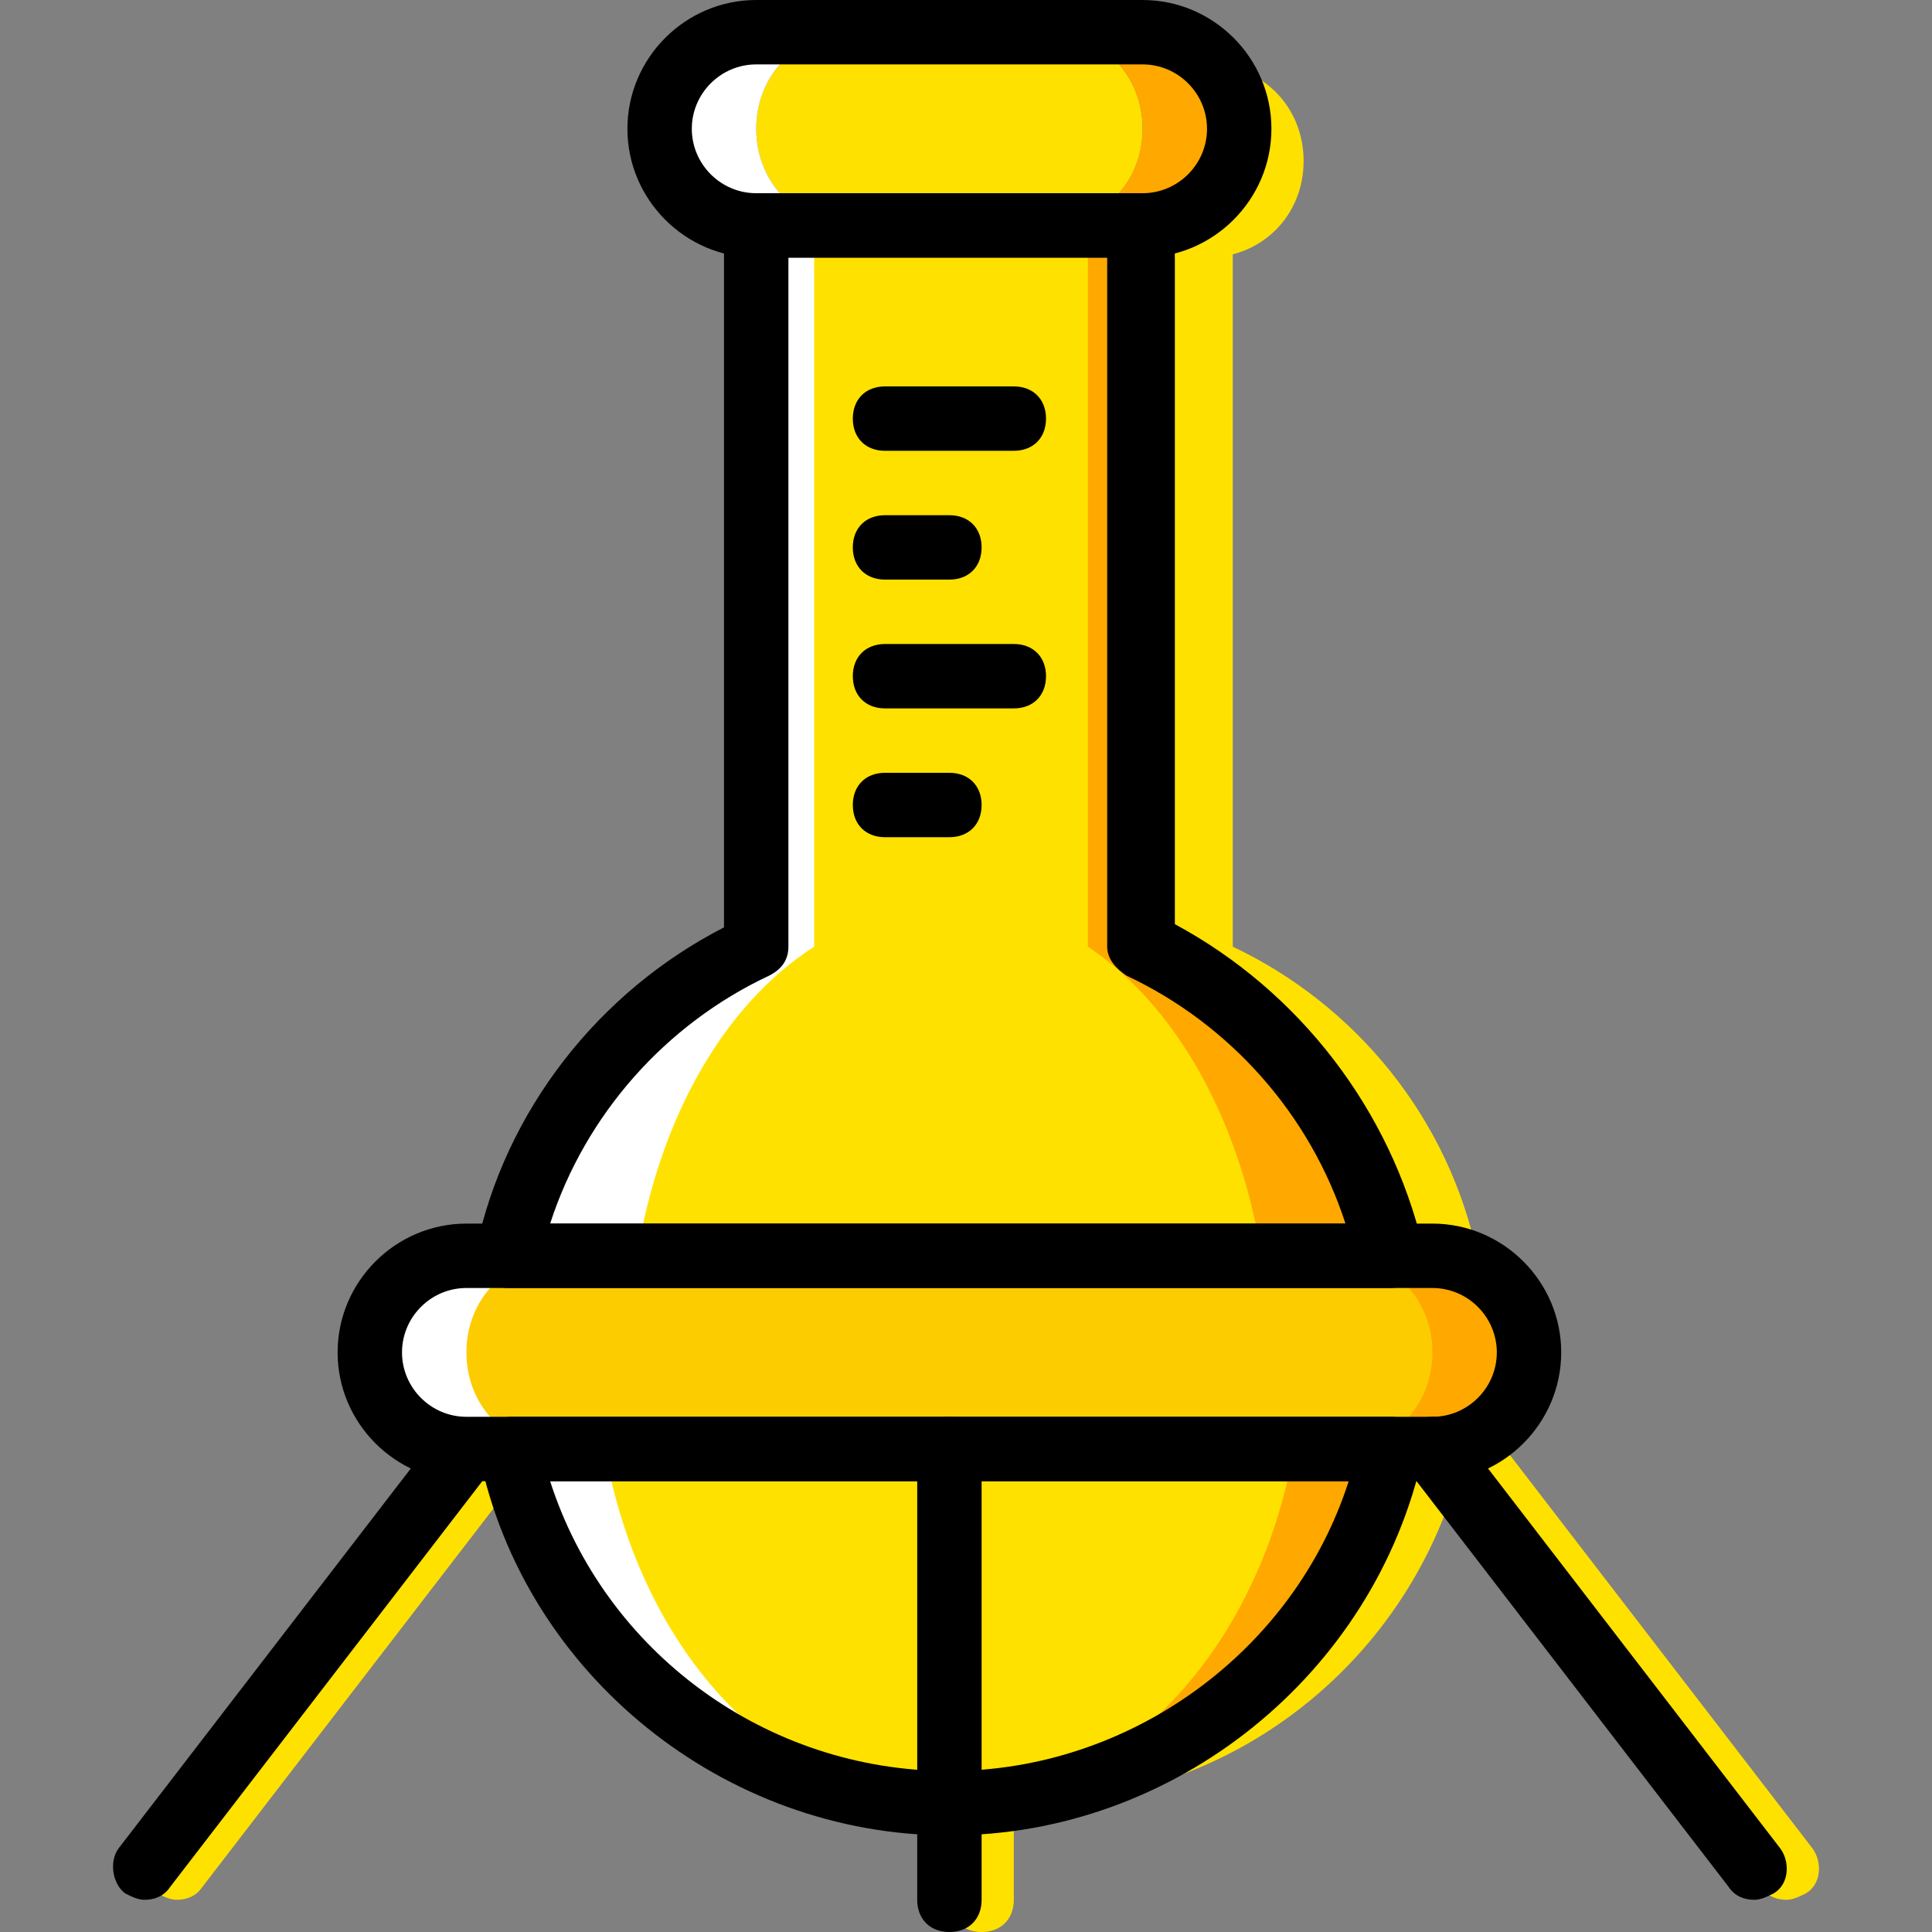 <?xml version="1.0" encoding="iso-8859-1"?>
<!-- Generator: Adobe Illustrator 19.0.0, SVG Export Plug-In . SVG Version: 6.00 Build 0)  -->
<svg version="1.1" id="Layer_1" xmlns="http://www.w3.org/2000/svg" xmlns:xlink="http://www.w3.org/1999/xlink" x="0px" y="0px"
	 viewBox="0 0 512 512" style="enable-background:new 0 0 512 512;" xml:space="preserve">
<rect x="0" y="0" width="512" height="512" fill="#808080" stroke="none"/>
<g transform="translate(1 1)">
	<g>
		<path style="fill:#FFE100;" d="M361.537,383c-9.387,53.76-46.08,93.867-91.307,93.867c57.173,0,104.96-40.107,116.907-93.867
			H361.537z"/>
		<path style="fill:#FFE100;" d="M325.697,249.88V58.733h-15.36V249.88c23.04,15.36,40.96,46.08,46.08,81.92h34.133
			C382.871,295.107,358.124,265.24,325.697,249.88"/>
		<path style="fill:#FFE100;" d="M318.871,16.067h-25.6c14.507,0,25.6,11.093,25.6,25.6s-11.093,25.6-25.6,25.6h25.6
			c14.507,0,25.6-11.093,25.6-25.6S333.377,16.067,318.871,16.067"/>
		<path style="fill:#FFE100;" d="M276.204,58.733h-51.2c-14.507,0-25.6-11.093-25.6-25.6s11.093-25.6,25.6-25.6h51.2
			c14.507,0,25.6,11.093,25.6,25.6S290.711,58.733,276.204,58.733"/>
	</g>
	<path style="fill:#FFFFFF;" d="M199.404,33.133c0-14.507,11.093-25.6,25.6-25.6h-25.6c-14.507,0-25.6,11.093-25.6,25.6
		s11.093,25.6,25.6,25.6h25.6C210.497,58.733,199.404,47.64,199.404,33.133"/>
	<path style="fill:#FFA800;" d="M301.804,7.533h-25.6c14.507,0,25.6,11.093,25.6,25.6s-11.093,25.6-25.6,25.6h25.6
		c14.507,0,25.6-11.093,25.6-25.6S316.311,7.533,301.804,7.533"/>
	<path style="fill:#FFFFFF;" d="M217.324,249.88V58.733h-15.36V249.88c-33.28,15.36-57.173,46.08-65.707,81.92h34.133
		C176.364,295.107,194.284,265.24,217.324,249.88"/>
	<path style="fill:#FFA800;" d="M300.097,249.88V58.733h-15.36V249.88c23.04,15.36,40.96,46.08,46.08,81.92h34.133
		C357.271,295.107,332.524,265.24,300.097,249.88"/>
	<path style="fill:#FFE100;" d="M333.377,331.8c-5.973-36.693-23.04-66.56-46.08-81.92V58.733h-72.533V249.88
		c-23.893,15.36-40.96,45.227-46.933,81.92H333.377z"/>
	<path style="fill:#FFFFFF;" d="M165.271,383h-25.6c11.947,53.76,59.733,93.867,116.907,93.867
		C211.351,476.867,174.657,436.76,165.271,383"/>
	<path style="fill:#FFA800;" d="M338.497,383c-9.387,53.76-46.08,93.867-91.307,93.867c57.173,0,104.96-40.107,116.907-93.867
		H338.497z"/>
	<g>
		<path style="fill:#FFE100;" d="M159.297,383c9.387,53.76,46.08,93.867,91.307,93.867c44.373,0,81.92-40.107,91.307-93.867H159.297
			z"/>
		<path style="fill:#FFE100;" d="M45.804,502.467c-1.707,0-3.413-0.853-5.12-1.707c-3.413-2.56-4.267-8.533-1.707-11.947
			l85.333-110.933c2.56-3.413,8.533-4.267,11.947-1.707c3.413,2.56,4.267,8.533,1.707,11.947L52.631,499.053
			C50.924,501.613,48.364,502.467,45.804,502.467z"/>
		<path style="fill:#FFE100;" d="M472.471,502.467c-2.56,0-5.12-0.853-6.827-3.413L380.311,388.12
			c-2.56-3.413-2.56-9.387,1.707-11.947c3.413-2.56,9.387-2.56,11.947,1.707l85.333,110.933c2.56,3.413,2.56,9.387-1.707,11.947
			C475.884,501.613,474.177,502.467,472.471,502.467z"/>
		<path style="fill:#FFE100;" d="M259.137,511c-5.12,0-8.533-3.413-8.533-8.533V383c0-5.12,3.413-8.533,8.533-8.533
			c5.12,0,8.533,3.413,8.533,8.533v119.467C267.671,507.587,264.257,511,259.137,511z"/>
	</g>
	<path style="fill:#FFA800;" d="M378.604,383H207.937c-14.507,0-25.6-11.093-25.6-25.6s11.093-25.6,25.6-25.6h170.667
		c14.507,0,25.6,11.093,25.6,25.6S393.111,383,378.604,383"/>
	<path style="fill:#FFFFFF;" d="M293.271,383H122.604c-14.507,0-25.6-11.093-25.6-25.6s11.093-25.6,25.6-25.6h170.667
		c14.507,0,25.6,11.093,25.6,25.6S307.777,383,293.271,383"/>
	<path style="fill:#FDCC00;" d="M353.004,383h-204.8c-14.507,0-25.6-11.093-25.6-25.6s11.093-25.6,25.6-25.6h204.8
		c14.507,0,25.6,11.093,25.6,25.6S367.511,383,353.004,383"/>
	<path d="M301.804,67.267h-102.4c-18.773,0-34.133-15.36-34.133-34.133S180.631-1,199.404-1h102.4
		c18.773,0,34.133,15.36,34.133,34.133S320.577,67.267,301.804,67.267z M199.404,16.067c-9.387,0-17.067,7.68-17.067,17.067
		s7.68,17.067,17.067,17.067h102.4c9.387,0,17.067-7.68,17.067-17.067s-7.68-17.067-17.067-17.067H199.404z"/>
	<path d="M267.671,118.467h-34.133c-5.12,0-8.533-3.413-8.533-8.533s3.413-8.533,8.533-8.533h34.133c5.12,0,8.533,3.413,8.533,8.533
		S272.791,118.467,267.671,118.467z"/>
	<path d="M250.604,152.6h-17.067c-5.12,0-8.533-3.413-8.533-8.533c0-5.12,3.413-8.533,8.533-8.533h17.067
		c5.12,0,8.533,3.413,8.533,8.533C259.137,149.187,255.724,152.6,250.604,152.6z"/>
	<path d="M267.671,186.733h-34.133c-5.12,0-8.533-3.413-8.533-8.533c0-5.12,3.413-8.533,8.533-8.533h34.133
		c5.12,0,8.533,3.413,8.533,8.533C276.204,183.32,272.791,186.733,267.671,186.733z"/>
	<path d="M250.604,220.867h-17.067c-5.12,0-8.533-3.413-8.533-8.533c0-5.12,3.413-8.533,8.533-8.533h17.067
		c5.12,0,8.533,3.413,8.533,8.533C259.137,217.453,255.724,220.867,250.604,220.867z"/>
	<path d="M378.604,391.533h-256c-18.773,0-34.133-15.36-34.133-34.133s15.36-34.133,34.133-34.133h256
		c18.773,0,34.133,15.36,34.133,34.133S397.377,391.533,378.604,391.533z M122.604,340.333c-9.387,0-17.067,7.68-17.067,17.067
		s7.68,17.067,17.067,17.067h256c9.387,0,17.067-7.68,17.067-17.067s-7.68-17.067-17.067-17.067H122.604z"/>
	<path d="M367.511,340.333H133.697c-2.56,0-5.12-0.853-6.827-3.413c-1.707-1.707-2.56-4.267-1.707-6.827
		c7.68-36.693,32.427-68.267,65.707-85.333V58.733c0-5.12,3.413-8.533,8.533-8.533h102.4c5.12,0,8.533,3.413,8.533,8.533v185.173
		c33.28,17.92,57.173,49.493,65.707,85.333c0.853,2.56,0,5.12-1.707,6.827C372.631,339.48,370.071,340.333,367.511,340.333z
		 M144.791,323.267h210.773c-9.387-29.013-30.72-52.907-58.027-65.707c-2.56-1.707-5.12-4.267-5.12-7.68V67.267h-84.48V249.88
		c0,3.413-1.707,5.973-5.12,7.68C175.511,270.36,154.177,294.253,144.791,323.267z"/>
	<path d="M250.604,485.4c-59.733,0-112.64-42.667-124.587-100.693c-0.853-2.56,0-5.12,1.707-6.827s4.267-3.413,6.827-3.413h232.96
		c2.56,0,5.12,0.853,6.827,3.413c1.707,1.707,2.56,4.267,1.707,6.827C363.244,442.733,310.337,485.4,250.604,485.4z
		 M144.791,391.533c14.507,45.227,57.173,76.8,105.813,76.8c47.787,0,91.307-31.573,105.813-76.8H144.791z"/>
	<path d="M37.271,502.467c-1.707,0-3.413-0.853-5.12-1.707c-3.413-2.56-4.267-8.533-1.707-11.947l85.333-110.933
		c2.56-3.413,8.533-4.267,11.947-1.707c3.413,2.56,4.267,8.533,1.707,11.947L44.097,499.053
		C42.391,501.613,39.831,502.467,37.271,502.467z"/>
	<path d="M463.937,502.467c-2.56,0-5.12-0.853-6.827-3.413L371.777,388.12c-2.56-3.413-2.56-9.387,1.707-11.947
		c3.413-2.56,9.387-2.56,11.947,1.707l85.333,110.933c2.56,3.413,2.56,9.387-1.707,11.947
		C467.351,501.613,465.644,502.467,463.937,502.467z"/>
	<path d="M250.604,511c-5.12,0-8.533-3.413-8.533-8.533V383c0-5.12,3.413-8.533,8.533-8.533c5.12,0,8.533,3.413,8.533,8.533v119.467
		C259.137,507.587,255.724,511,250.604,511z"/>
</g>
<g>
</g>
<g>
</g>
<g>
</g>
<g>
</g>
<g>
</g>
<g>
</g>
<g>
</g>
<g>
</g>
<g>
</g>
<g>
</g>
<g>
</g>
<g>
</g>
<g>
</g>
<g>
</g>
<g>
</g>
</svg>
